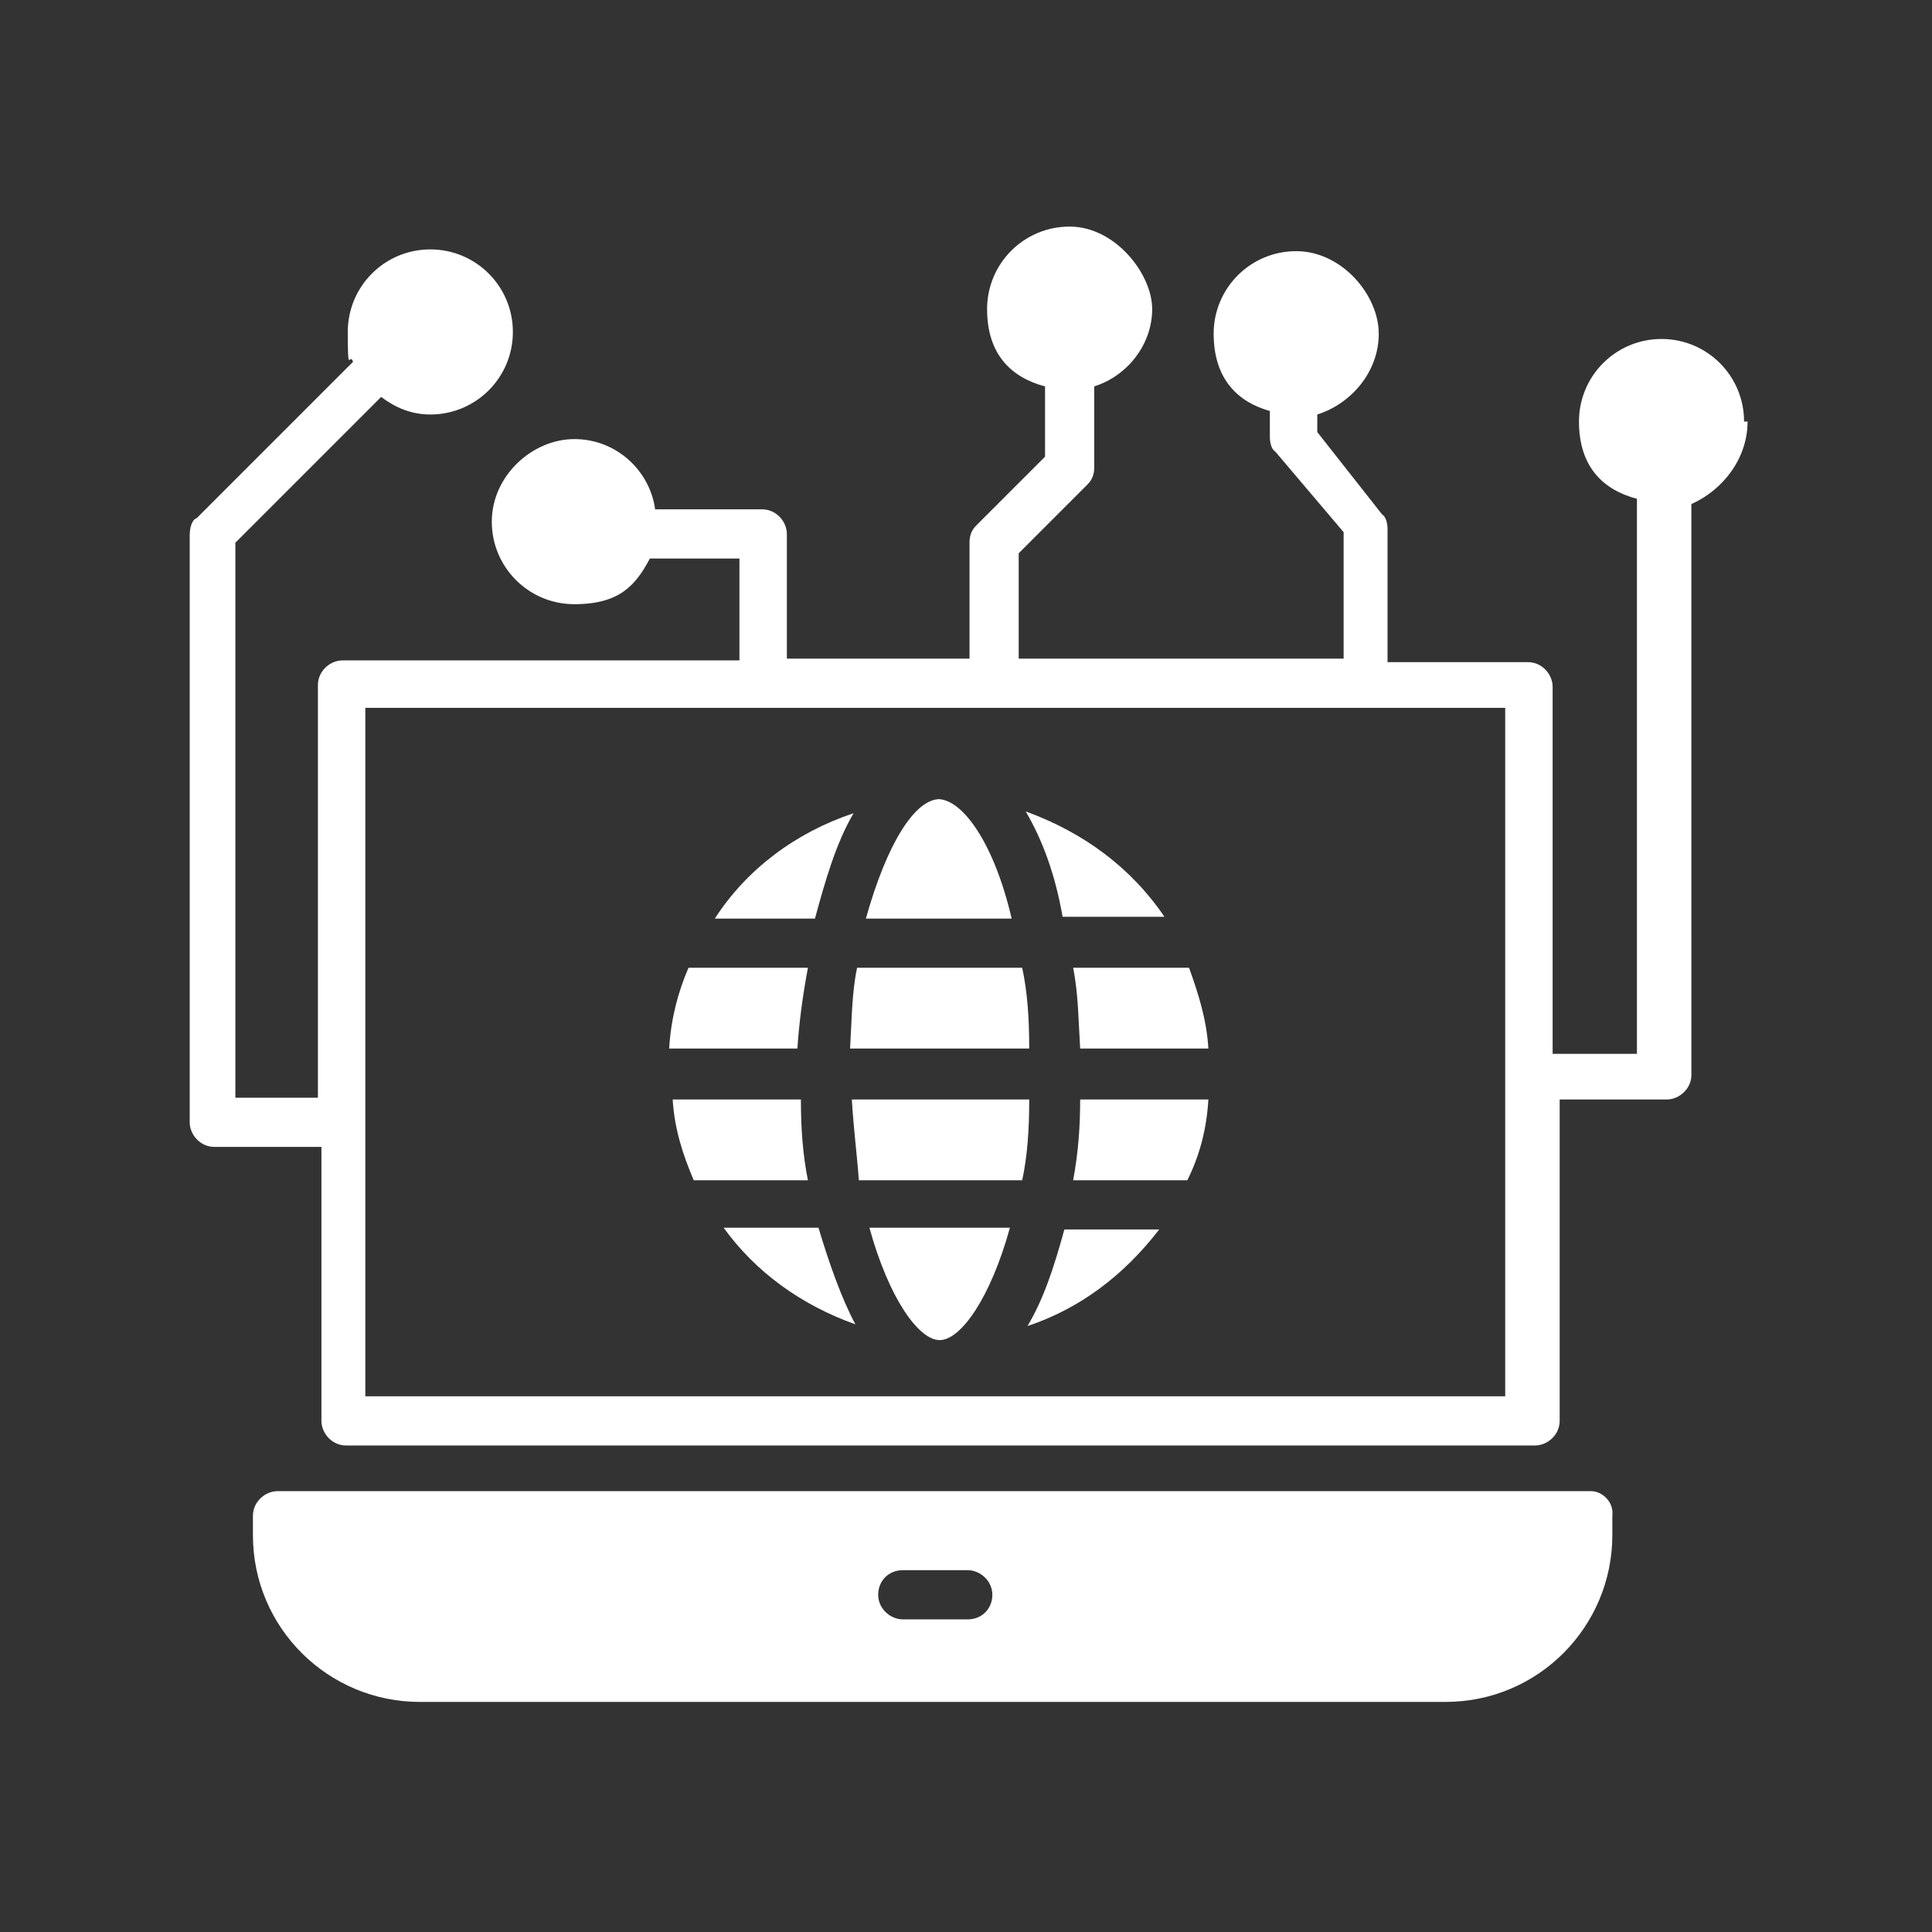 <?xml version="1.0" encoding="UTF-8"?>
<svg id="Layer_1" data-name="Layer 1" xmlns="http://www.w3.org/2000/svg" version="1.1" viewBox="0 0 110 110">
  <rect x="0" y="0" width="110" height="110" fill="#333333" stroke="none"/>
  <defs>
    <style>
      .cls-1 {
        fill: #fff;
        stroke-width: 0px;
      }
    </style>
  </defs>
  <path class="cls-1" d="M90.7,84.9H15.8c-.7,0-1.4.6-1.4,1.4v1.1c0,5.3,4.3,9.5,9.5,9.5h58.4c5.3,0,9.5-4.3,9.5-9.5v-1.1c.1-.8-.6-1.4-1.2-1.4ZM55.1,92.2h-3.7c-.7,0-1.4-.6-1.4-1.4s.6-1.4,1.4-1.4h3.7c.7,0,1.4.6,1.4,1.4s-.6,1.4-1.4,1.4Z"/>
  <path class="cls-1" d="M46,55.1h-6.8c-.6,1.4-1,2.9-1.1,4.6h7.3c.1-1.5.3-3,.6-4.6Z"/>
  <path class="cls-1" d="M45.6,62.6h-7.3c.1,1.7.6,3.2,1.2,4.6h6.5c-.3-1.5-.4-3-.4-4.6Z"/>
  <path class="cls-1" d="M48.6,46.3c-3.3,1.1-6.1,3.2-7.9,6h5.7c.6-2.2,1.2-4.3,2.2-6Z"/>
  <path class="cls-1" d="M41.2,69.9c1.8,2.5,4.4,4.4,7.5,5.5-.8-1.5-1.5-3.5-2.1-5.5h-5.4Z"/>
  <path class="cls-1" d="M53.5,76.3c1.2,0,2.9-2.4,4-6.4h-8c1.1,4,2.8,6.4,4,6.4Z"/>
  <path class="cls-1" d="M53.5,45.5c-1.4,0-3,2.5-4.2,6.8h8.3c-1-4.3-2.8-6.8-4.2-6.8Z"/>
  <path class="cls-1" d="M48.5,62.6c.1,1.7.3,3.2.4,4.6h9.3c.3-1.4.4-2.9.4-4.6h-10.1Z"/>
  <path class="cls-1" d="M58.6,59.7c0-1.7-.1-3.2-.4-4.6h-9.4c-.3,1.4-.3,2.9-.4,4.6h10.2Z"/>
  <path class="cls-1" d="M58.5,75.5c3-1,5.5-2.9,7.5-5.5h-5.4c-.6,2.2-1.2,4-2.1,5.5Z"/>
  <path class="cls-1" d="M66.3,52.2c-1.9-2.8-4.6-4.8-7.9-6,1,1.7,1.7,3.7,2.1,6h5.8Z"/>
  <path class="cls-1" d="M61.1,67.2h6.5c.7-1.4,1.1-2.9,1.2-4.6h-7.3c0,1.5-.1,3-.4,4.6Z"/>
  <path class="cls-1" d="M61.1,55.1c.3,1.5.3,3,.4,4.6h7.3c-.1-1.7-.6-3.2-1.1-4.6h-6.6Z"/>
  <path class="cls-1" d="M99.3,24c0-2.6-2.1-4.7-4.7-4.7s-4.7,2.1-4.7,4.7,1.4,3.9,3.3,4.4h0v31.6h-4.8v-20.9c0-.7-.6-1.4-1.4-1.4h-8v-7.6c0-.3-.1-.7-.3-.8l-3.7-4.7v-1c1.9-.6,3.5-2.4,3.5-4.6s-2.1-4.7-4.7-4.7-4.7,2.1-4.7,4.7,1.4,3.9,3.2,4.4v1.5c0,.3.1.7.3.8l3.9,4.6v7.2h-18.5v-6l3.9-3.9c.3-.3.4-.6.4-1v-4.6c1.9-.6,3.3-2.4,3.3-4.4s-2.1-4.7-4.7-4.7-4.7,2.1-4.7,4.7,1.4,3.9,3.3,4.4v4l-3.9,3.9c-.3.3-.4.6-.4,1v6.6h-10.4v-7.1c0-.7-.6-1.4-1.4-1.4h-6.1c-.3-2.2-2.2-4-4.6-4s-4.7,2.1-4.7,4.7,2.1,4.7,4.7,4.7,3.5-1.1,4.3-2.6h5.1v5.8h-22.6c-.7,0-1.4.6-1.4,1.4v23.5h-4.7v-31.6l8.3-8.3c.8.6,1.7,1,2.8,1,2.6,0,4.7-2.1,4.7-4.7s-2.1-4.7-4.7-4.7-4.7,2.1-4.7,4.7.1,1.1.3,1.7l-8.9,8.9c-.3.1-.4.6-.4,1v33.4c0,.7.6,1.4,1.4,1.4h6.1v15.6c0,.7.6,1.4,1.4,1.4h67.7c.7,0,1.4-.6,1.4-1.4v-18.3h6.1c.7,0,1.4-.6,1.4-1.4V28.7h0c1.8-.8,3.2-2.6,3.2-4.7ZM85.7,79.5H20.8v-39.2h64.9v39.2Z"/>
</svg>